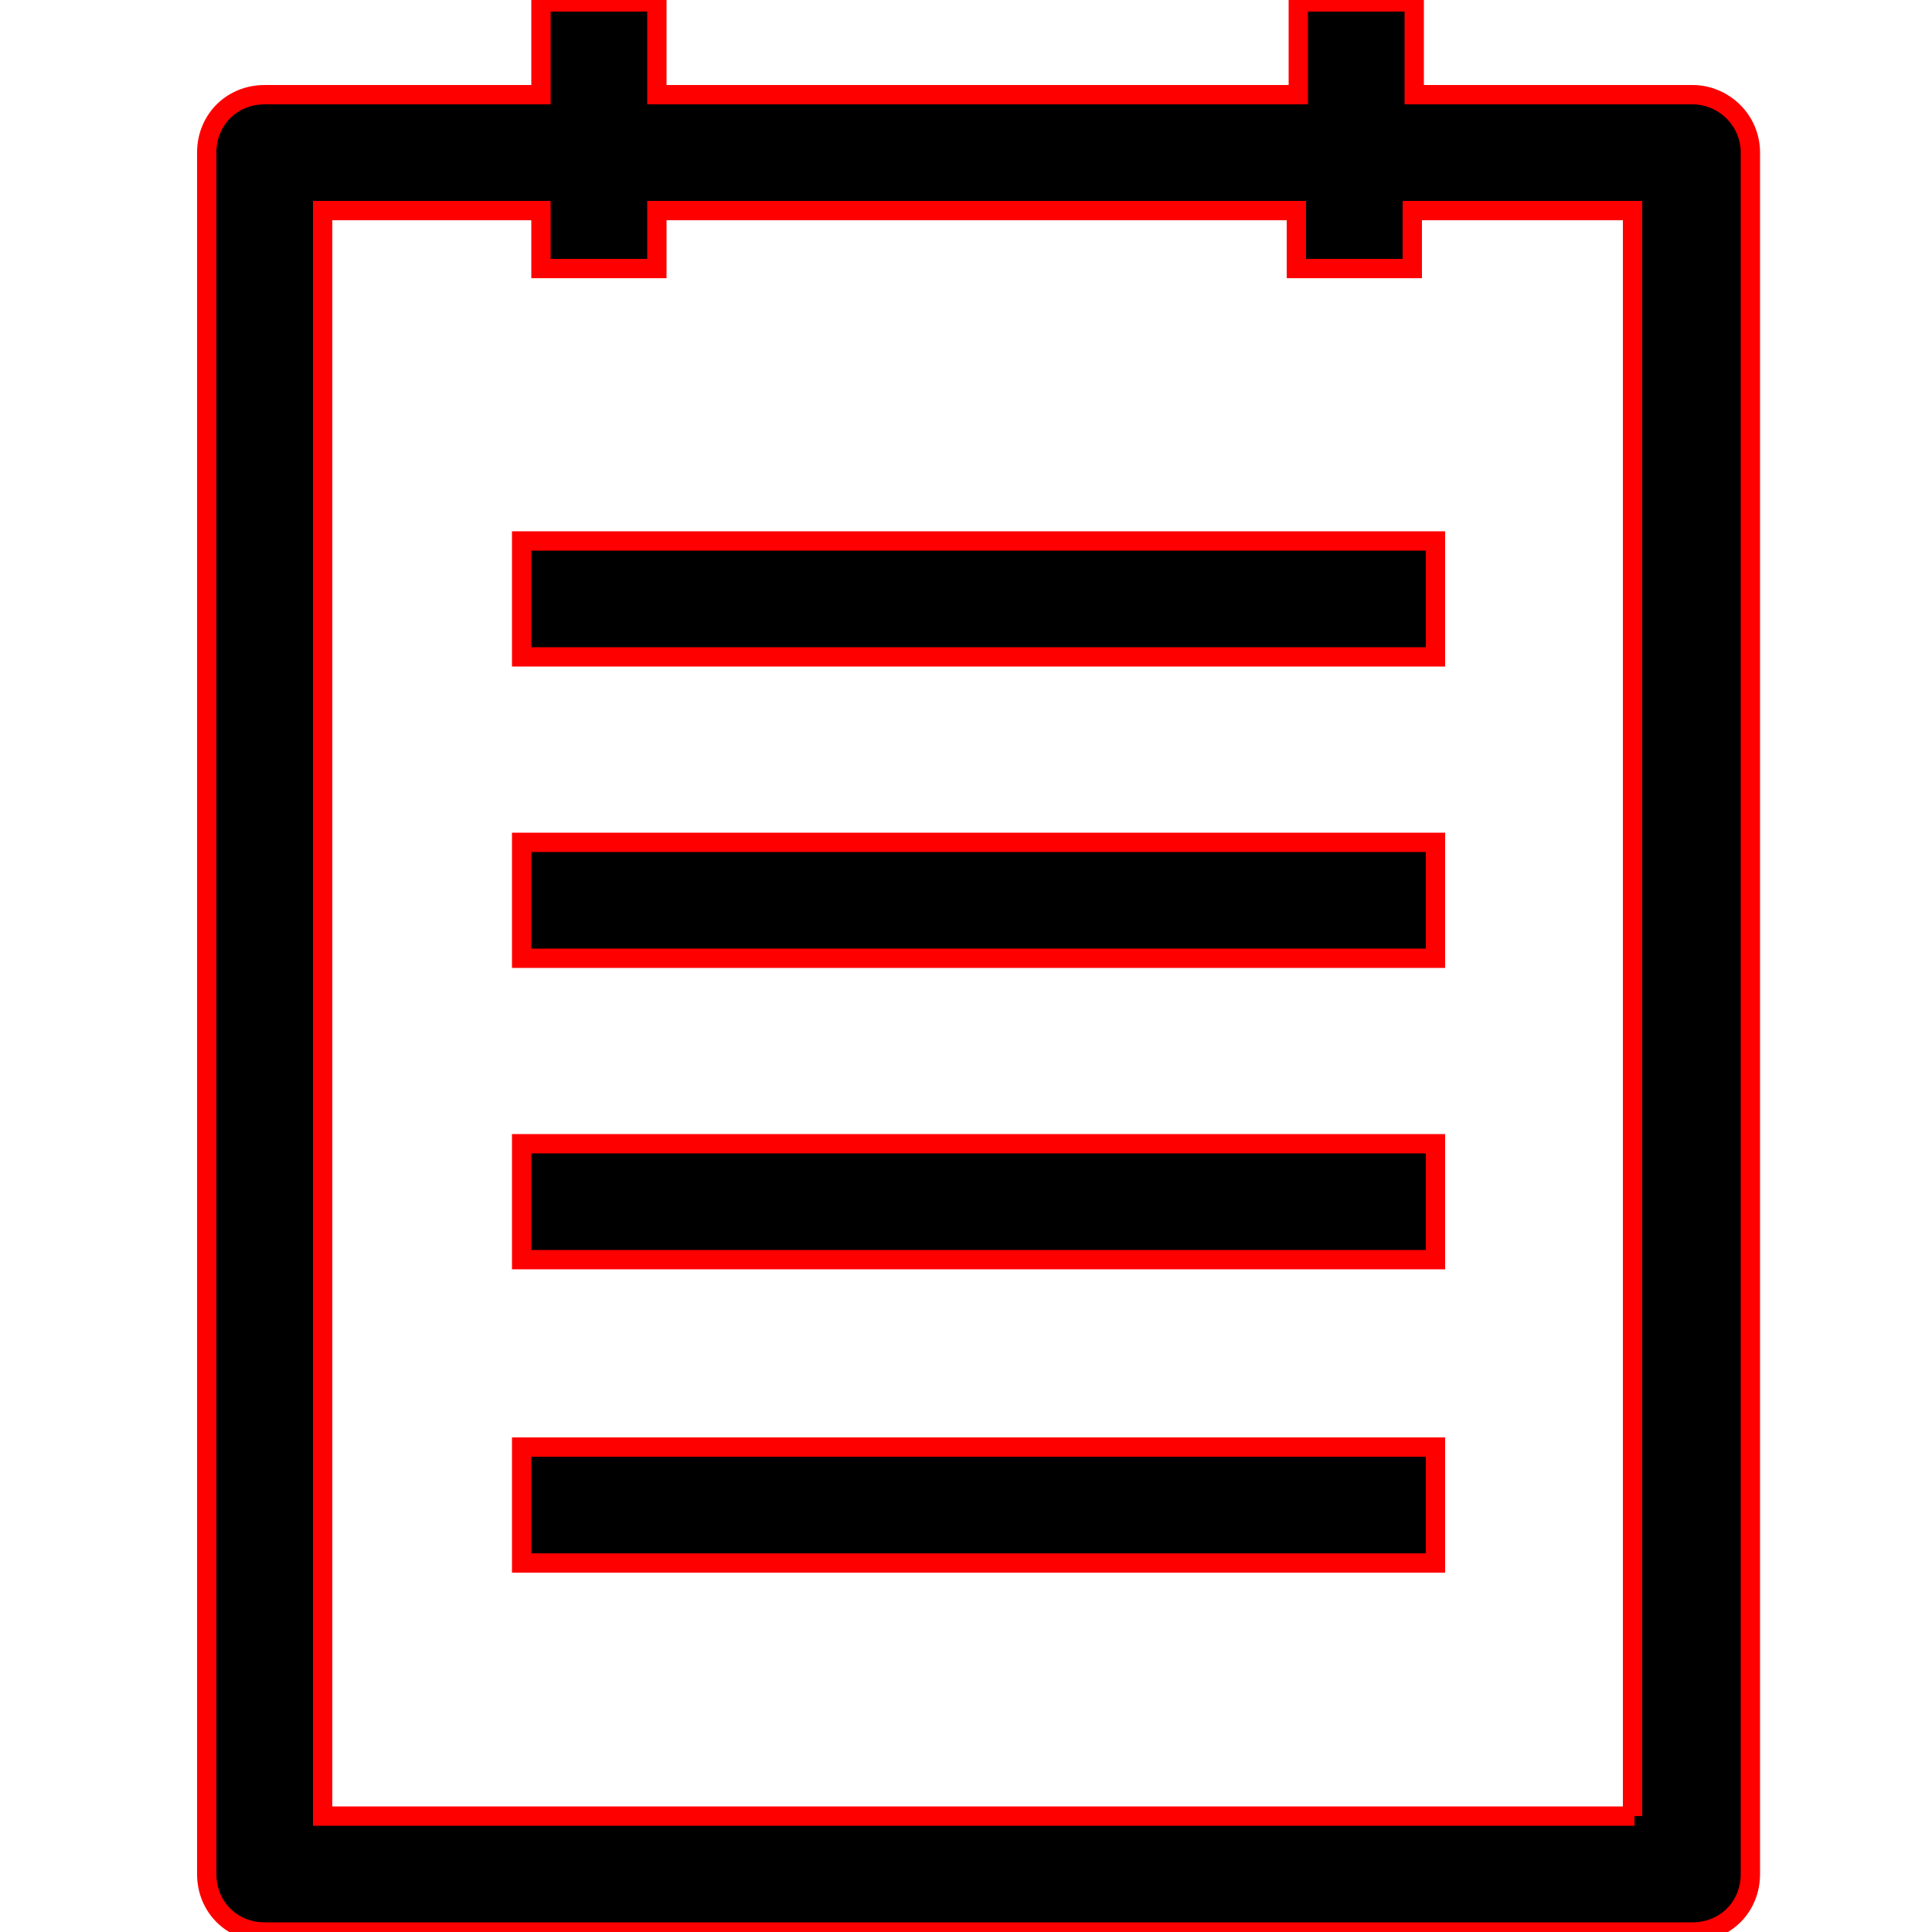 <?xml version="1.0" encoding="utf-8"?>
<!-- Generator: Adobe Illustrator 19.0.0, SVG Export Plug-In . SVG Version: 6.00 Build 0)  -->
<svg version="1.1" id="Layer_1" xmlns="http://www.w3.org/2000/svg" xmlns:xlink="http://www.w3.org/1999/xlink" x="0px" y="0px"
	 viewBox="0 0 100 100" style="enable-background:new 0 0 100 100;" xml:space="preserve">
   <style>
   .LoginImgSvg
    {
    stroke:red;
    
    }
    </style>
<g id="XMLID_1_">
	<path id="XMLID_19_" class="LoginImgSvg" d="M87.6,4.9H73.2V0.1h-6v4.8H34V0.1h-6v4.8H13.7c-1.7,0-3,1.3-3,3V97c0,1.7,1.3,3,3,3h73.9c1.7,0,3-1.3,3-3
		V7.9C90.6,6.2,89.2,4.9,87.6,4.9z M84.6,94H16.7V10.9H28v3h6v-3h33.1v3h6v-3h11.4V94z"/>
	<rect class="LoginImgSvg" id="XMLID_20_" x="27" y="28" width="47.3" height="6"/>
	<rect  class="LoginImgSvg" id="XMLID_21_" x="27" y="43.6" width="47.3" height="6"/>
	<rect class="LoginImgSvg" id="XMLID_22_" x="27" y="59.2" width="47.3" height="6"/>
	<rect class="LoginImgSvg" id="XMLID_23_" x="27" y="74.9" width="47.3" height="6"/>
</g>
</svg>
